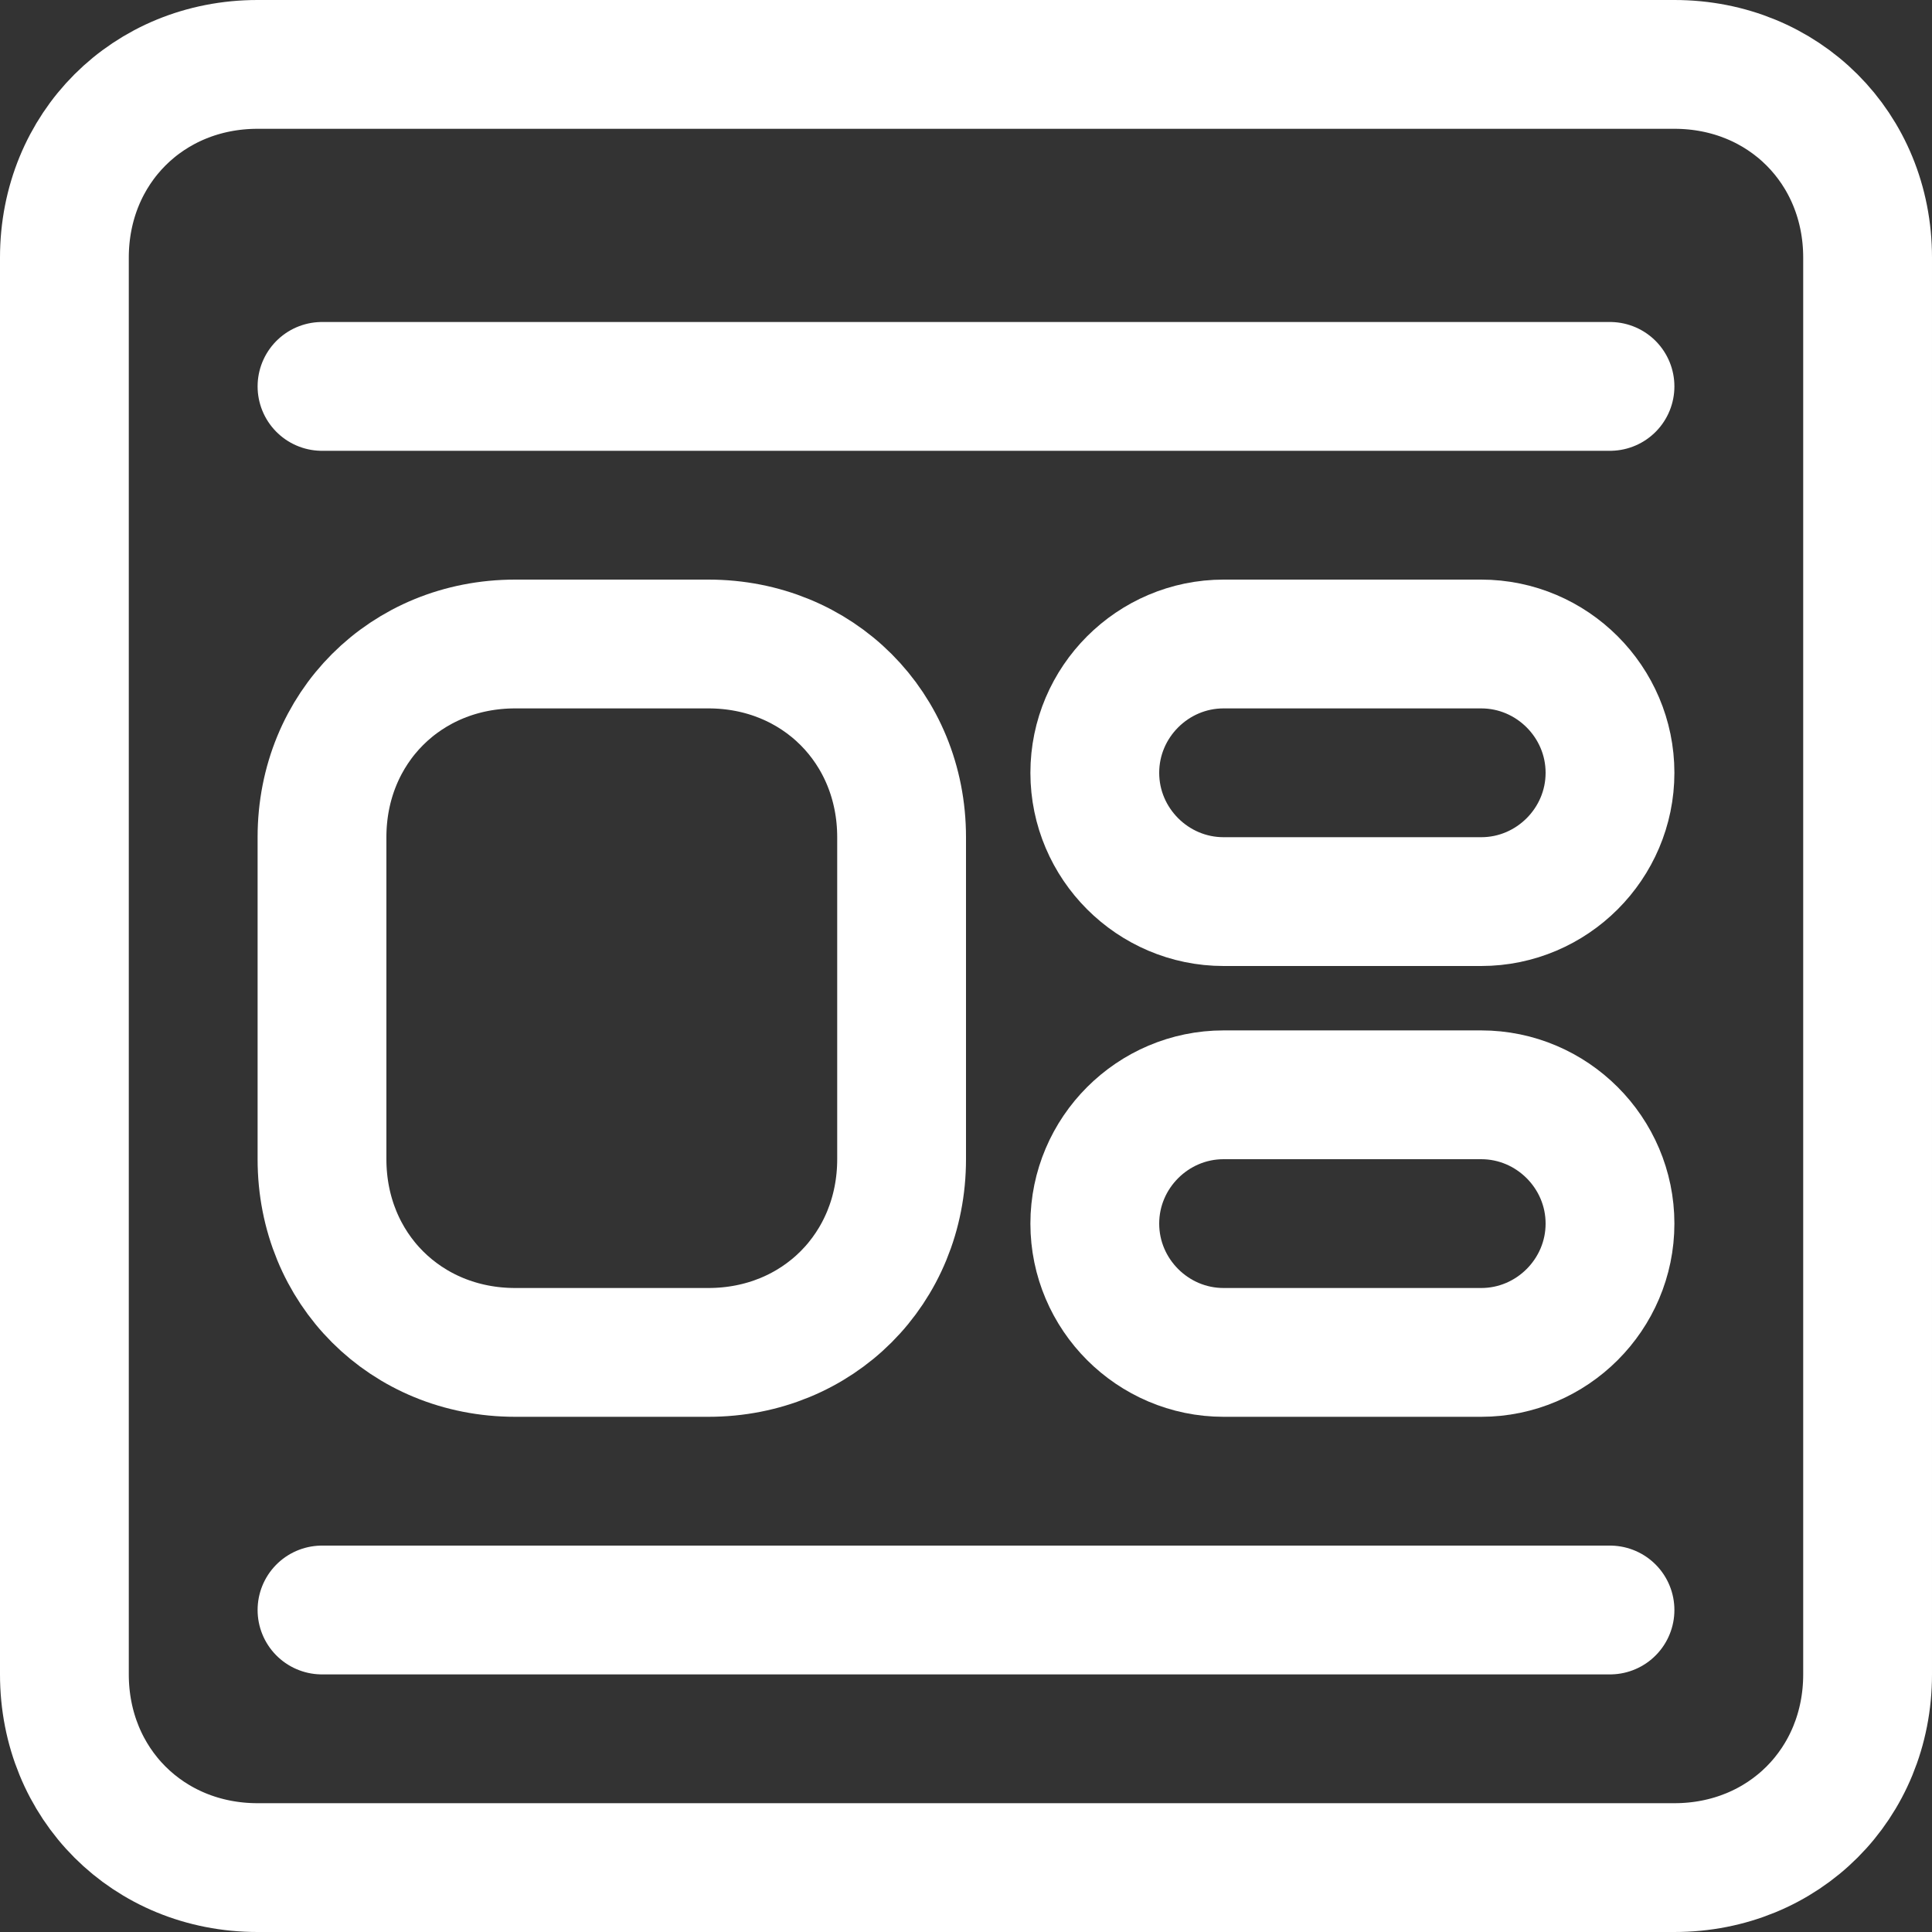 <?xml version="1.0" encoding="utf-8"?>
<!-- Generator: Adobe Illustrator 26.3.1, SVG Export Plug-In . SVG Version: 6.00 Build 0)  -->
<svg version="1.1" id="圖層_1" xmlns="http://www.w3.org/2000/svg" xmlns:xlink="http://www.w3.org/1999/xlink" x="0px" y="0px"
	 viewBox="0 0 30 30" style="enable-background:new 0 0 30 30;" xml:space="preserve">
<rect x="0" y="0" width="30" height="30" fill="#333333" stroke="none"/>
<style type="text/css">
	.st0{fill:none;stroke:#FFFFFF;stroke-width:2;}
	.st1{fill:none;stroke:#FFFFFF;stroke-width:2;stroke-linecap:round;}
</style>
<path class="st0" d="M4,1h22c1.7,0,3,1.3,3,3v22c0,1.7-1.3,3-3,3H4c-1.7,0-3-1.3-3-3V4C1,2.3,2.3,1,4,1z"/>
<line class="st1" x1="5" y1="6" x2="25" y2="6"/>
<line class="st1" x1="5" y1="25" x2="25" y2="25"/>
<path class="st0" d="M8,10h3c1.7,0,3,1.3,3,3v5c0,1.7-1.3,3-3,3H8c-1.7,0-3-1.3-3-3v-5C5,11.3,6.3,10,8,10z"/>
<path class="st0" d="M19,10h4c1.1,0,2,0.9,2,2l0,0c0,1.1-0.9,2-2,2h-4c-1.1,0-2-0.9-2-2l0,0C17,10.9,17.9,10,19,10z"/>
<path class="st0" d="M19,17h4c1.1,0,2,0.9,2,2l0,0c0,1.1-0.9,2-2,2h-4c-1.1,0-2-0.9-2-2l0,0C17,17.9,17.9,17,19,17z"/>
</svg>
